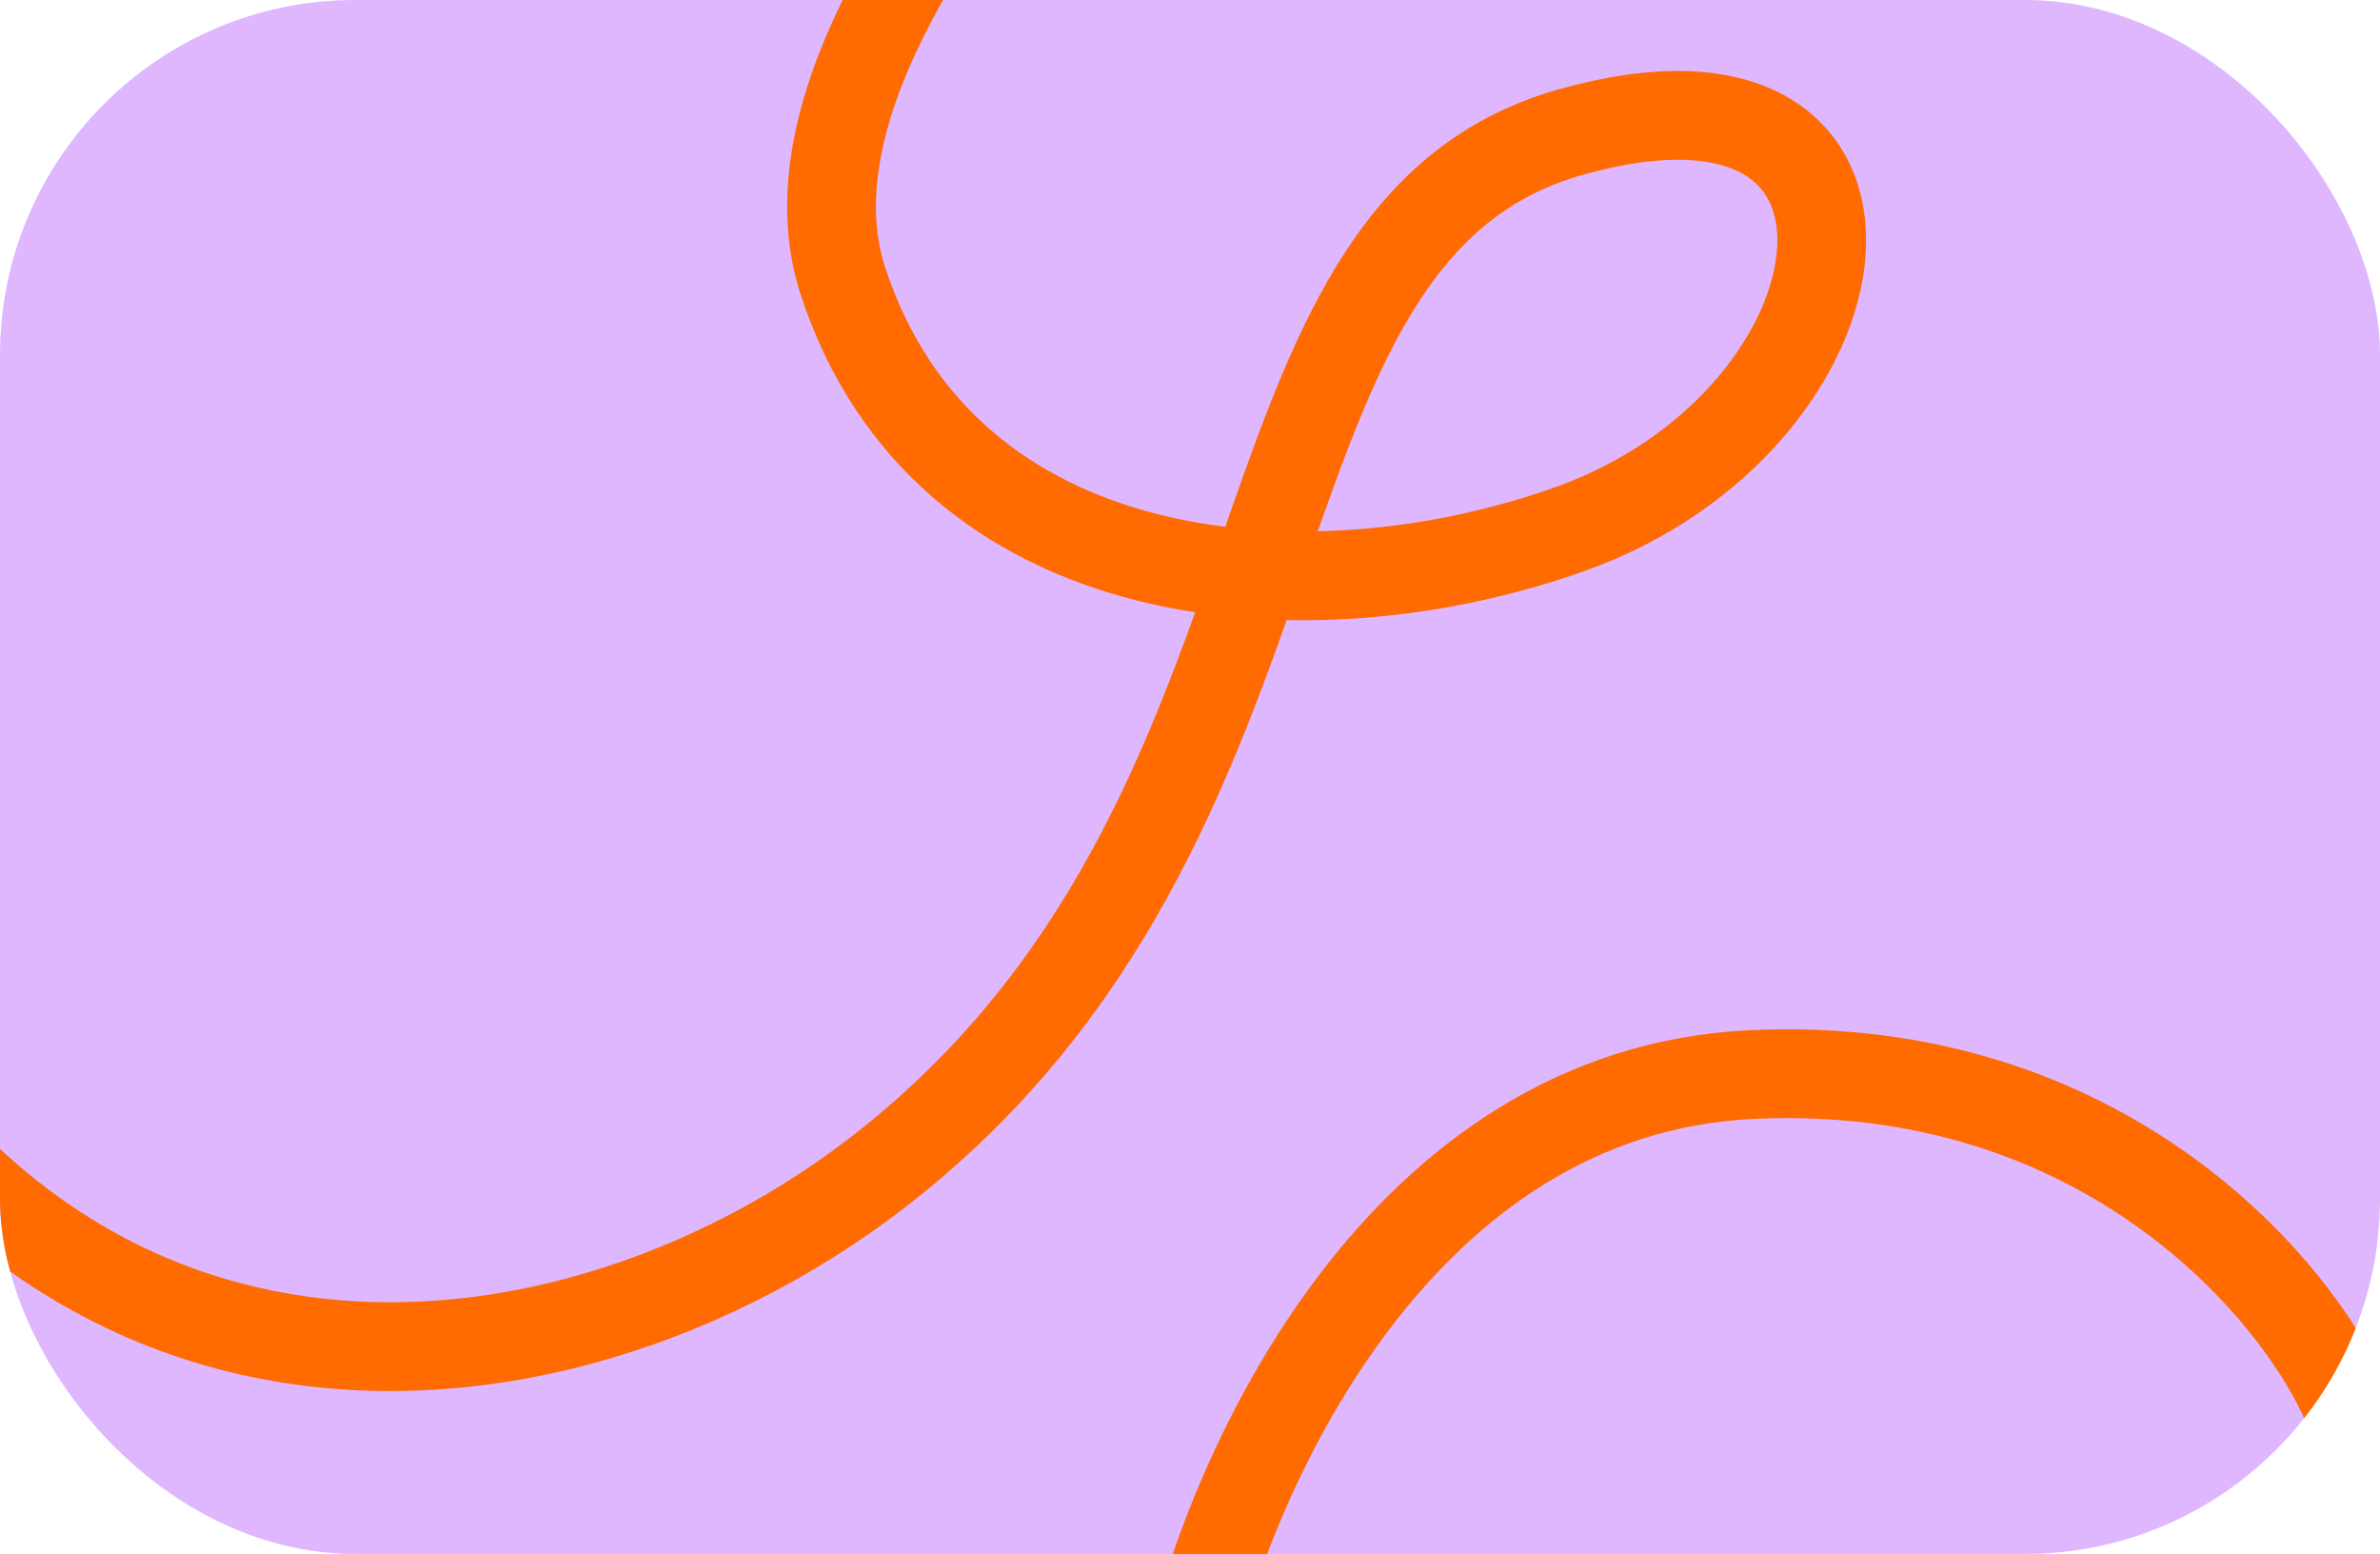 <svg width="144" height="94" viewBox="0 0 144 94" fill="none" xmlns="http://www.w3.org/2000/svg">
<g clip-path="url(#clip0_11306_34217)">
<rect width="144" height="94" rx="21.486" fill="#DEB7FF"/>
<path d="M-18 42C-5.112 89.447 31.927 87.184 53 71C80.924 49.555 73.252 14.166 95 8C116.748 1.835 113.795 25.299 95 32C79.086 37.675 57.175 35.851 51 17C39.788 -17.226 168.882 -99.177 196 -78C223.118 -56.823 146.095 -0.797 181 37C215.905 74.797 302.723 21.723 314 11C325.277 0.278 379.275 -48.627 339 -69C298.725 -89.373 301.782 7.091 363 28" stroke="#FF6A01" stroke-width="5.371"/>
<path d="M72 100C74.64 88.766 84.745 65.998 106 65C127.255 64.001 139.019 78.01 142 85" stroke="#FF6A01" stroke-width="5.371"/>
</g>
<defs>
<clipPath id="clip0_11306_34217">
<rect width="144" height="94" rx="21.486" fill="white"/>
</clipPath>
</defs>
</svg>
